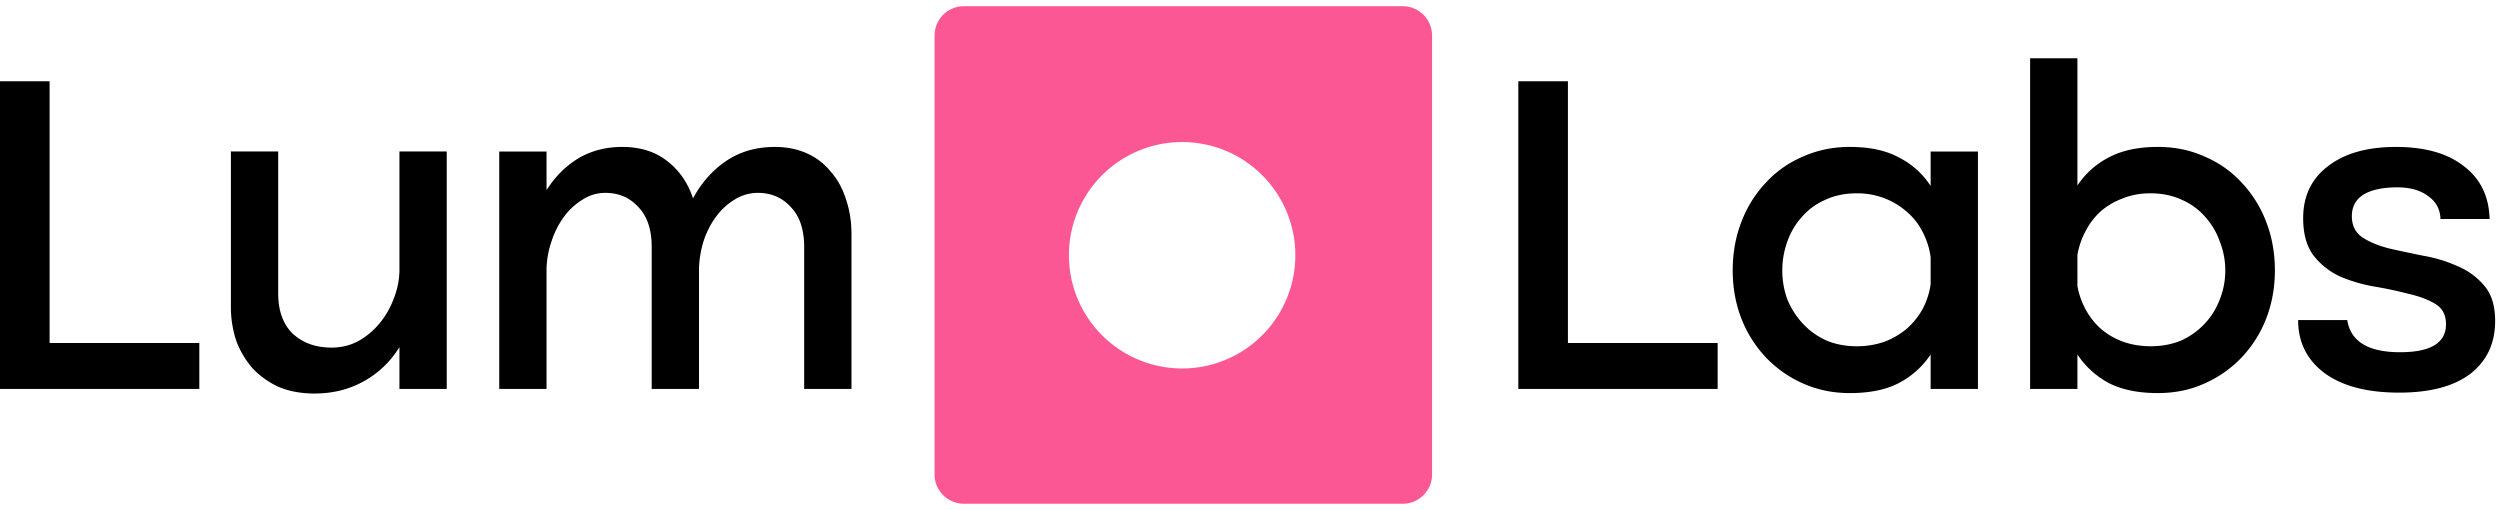 <svg xmlns="http://www.w3.org/2000/svg" width="201" height="41" fill="none"><path fill="#000" d="M185.175 17.537c0-1.773.664-3.163 1.994-4.173 1.329-1.034 3.15-1.55 5.464-1.55 2.339 0 4.16.516 5.465 1.55 1.329 1.01 2.018 2.425 2.067 4.246h-3.95c-.025-.787-.357-1.403-.997-1.846-.616-.467-1.44-.701-2.474-.701-1.182 0-2.092.197-2.732.59-.616.394-.923.973-.923 1.736 0 .738.283 1.305.849 1.698.566.37 1.28.665 2.141.887.862.196 1.785.393 2.77.59a11.34 11.34 0 0 1 2.769.85 5.551 5.551 0 0 1 2.141 1.587c.566.665.85 1.6.85 2.806 0 1.797-.665 3.213-1.994 4.247-1.33 1.009-3.237 1.513-5.723 1.513-2.585 0-4.591-.529-6.019-1.587-1.403-1.059-2.104-2.474-2.104-4.247h3.95c.271 1.724 1.686 2.585 4.246 2.585 2.462 0 3.693-.75 3.693-2.252 0-.739-.283-1.28-.849-1.625-.567-.344-1.28-.615-2.142-.812a31.732 31.732 0 0 0-2.769-.59 12.439 12.439 0 0 1-2.769-.813 5.799 5.799 0 0 1-2.105-1.662c-.566-.738-.849-1.747-.849-3.027Zm-2.274 4.208c0 1.378-.234 2.67-.702 3.877a9.631 9.631 0 0 1-1.957 3.101 9.263 9.263 0 0 1-2.991 2.105c-1.132.517-2.387.775-3.766.775-1.575 0-2.892-.27-3.95-.812a7.02 7.02 0 0 1-2.511-2.29v2.77h-3.803V4.687h3.803v10.227a6.708 6.708 0 0 1 2.511-2.252c1.058-.566 2.375-.85 3.95-.85 1.379 0 2.634.26 3.766.776a8.568 8.568 0 0 1 2.991 2.105 9.54 9.54 0 0 1 1.957 3.138c.468 1.206.702 2.51.702 3.914Zm-15.877-1.255V23c.123.665.344 1.293.664 1.883.32.591.727 1.108 1.219 1.551a5.792 5.792 0 0 0 1.772 1.034c.689.246 1.428.37 2.216.37.935 0 1.772-.16 2.51-.48a5.881 5.881 0 0 0 3.065-3.287 6.213 6.213 0 0 0 .443-2.326c0-.812-.148-1.588-.443-2.326a5.797 5.797 0 0 0-1.182-1.994 5.226 5.226 0 0 0-1.883-1.366c-.738-.345-1.575-.517-2.51-.517-.813 0-1.551.135-2.216.406a5.79 5.79 0 0 0-1.772 1.034 5.578 5.578 0 0 0-1.219 1.588c-.32.59-.541 1.23-.664 1.92Zm-7.998 10.782h-3.803v-2.77a6.936 6.936 0 0 1-2.547 2.29c-1.034.541-2.351.812-3.951.812-1.354 0-2.609-.258-3.766-.775a9.263 9.263 0 0 1-2.991-2.105 9.631 9.631 0 0 1-1.957-3.101c-.468-1.206-.701-2.499-.701-3.877 0-1.403.233-2.708.701-3.914a9.54 9.54 0 0 1 1.957-3.139 8.568 8.568 0 0 1 2.991-2.104c1.157-.517 2.412-.776 3.766-.776 1.6 0 2.917.284 3.951.85a6.533 6.533 0 0 1 2.547 2.289v-2.77h3.803v19.09Zm-3.803-10.597a6.08 6.08 0 0 0-.627-1.994 5.137 5.137 0 0 0-1.256-1.624 5.864 5.864 0 0 0-1.809-1.108 6.104 6.104 0 0 0-2.252-.406c-.936 0-1.773.172-2.511.517a5.235 5.235 0 0 0-1.883 1.366 5.797 5.797 0 0 0-1.182 1.994 6.722 6.722 0 0 0-.406 2.326c0 .812.136 1.588.406 2.326a6.537 6.537 0 0 0 1.219 1.92 5.881 5.881 0 0 0 1.883 1.366c.738.32 1.563.48 2.474.48a6.63 6.63 0 0 0 2.252-.37 6.286 6.286 0 0 0 1.809-1.07 5.96 5.96 0 0 0 1.256-1.588 6.06 6.06 0 0 0 .627-1.956v-2.179Zm-33.15-14.143h3.988v21.046h12.037v3.693h-16.025V6.532Zm-81.934 5.651h3.803v3.101c.689-1.083 1.538-1.932 2.547-2.547 1.034-.616 2.216-.924 3.545-.924 1.452 0 2.659.382 3.619 1.145.96.739 1.649 1.736 2.067 2.99.69-1.28 1.588-2.288 2.696-3.027 1.107-.738 2.4-1.107 3.877-1.107.96 0 1.821.172 2.584.516a5.162 5.162 0 0 1 1.92 1.477c.542.616.948 1.354 1.219 2.216.295.861.443 1.797.443 2.806v12.443h-3.803v-11.41c0-1.402-.357-2.473-1.071-3.212-.69-.763-1.576-1.144-2.659-1.144a3.49 3.49 0 0 0-1.883.554c-.566.344-1.058.8-1.477 1.366a6.976 6.976 0 0 0-.997 1.957 8.246 8.246 0 0 0-.369 2.178v9.71h-3.803V19.864c0-1.403-.357-2.474-1.07-3.213-.69-.763-1.576-1.144-2.66-1.144-.664 0-1.28.184-1.845.554a5.18 5.18 0 0 0-1.477 1.366 6.978 6.978 0 0 0-.997 1.957 7.407 7.407 0 0 0-.406 2.178v9.71h-3.803V12.184ZM35.917 31.27h-3.803v-3.36a7.76 7.76 0 0 1-2.843 2.732c-1.181.665-2.51.997-3.988.997-1.058 0-2.006-.172-2.843-.517a6.763 6.763 0 0 1-2.104-1.477 7.18 7.18 0 0 1-1.33-2.215 8.598 8.598 0 0 1-.442-2.806V12.18h3.803v11.41c0 1.403.393 2.486 1.181 3.25.812.738 1.846 1.107 3.102 1.107.787 0 1.501-.172 2.141-.517a5.886 5.886 0 0 0 1.699-1.403 6.809 6.809 0 0 0 1.144-1.957 6.519 6.519 0 0 0 .48-2.215V12.18h3.803v19.09ZM0 6.532h3.988v21.046h12.037v3.693H0V6.532Z"/><g clip-path="url(#a)"><path fill="#FC5795" d="M77.495.5a2.356 2.356 0 0 0-2.356 2.356v35.288a2.356 2.356 0 0 0 2.356 2.356h35.288a2.356 2.356 0 0 0 2.356-2.356V2.856A2.356 2.356 0 0 0 112.783.5H77.495Zm17.644 29.124a9.102 9.102 0 1 1 0-18.203 9.102 9.102 0 0 1 0 18.203Z"/></g><defs><clipPath id="a"><path fill="#fff" d="M75.139.5h40v40h-40z"/></clipPath></defs></svg>